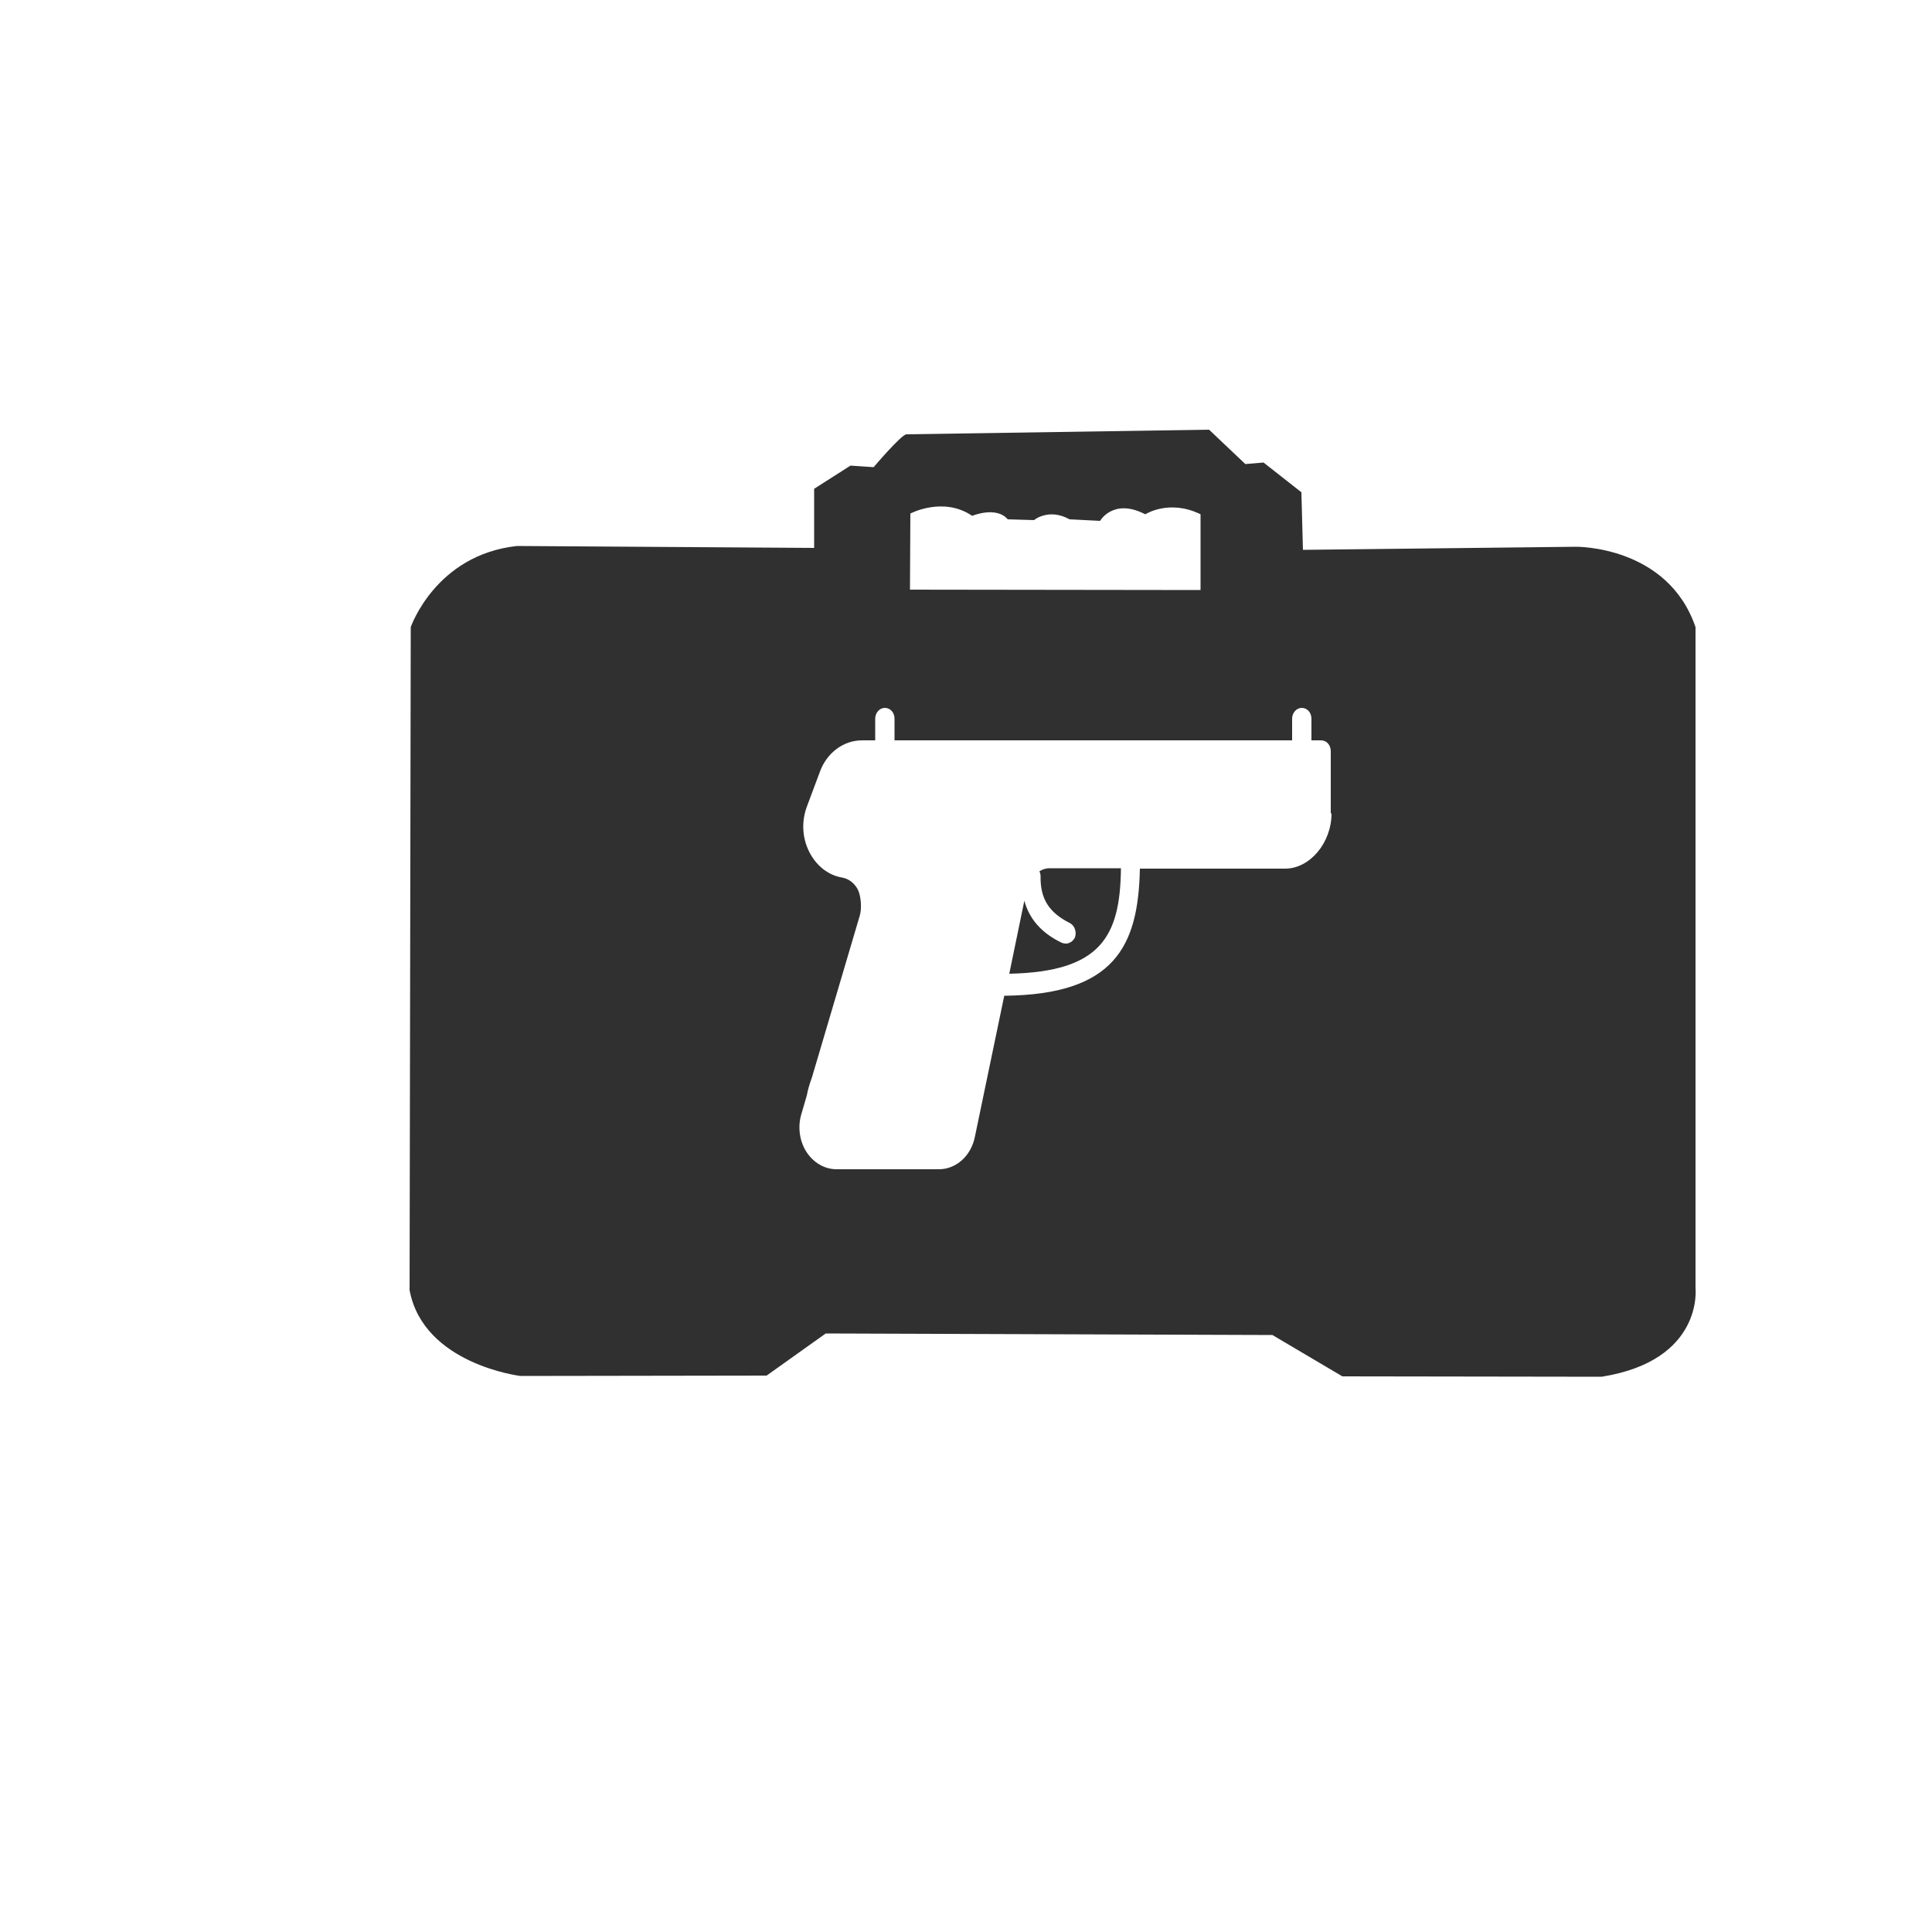 <svg enable-background="new 0 0 500 500" viewBox="0 0 500 500" xmlns="http://www.w3.org/2000/svg"><g fill="#313031"><path d="m269 225.5c.2.4.3.8.3 1.3-.1 5.8 2.2 9.4 7.6 12.1 1.2.6 1.8 2.3 1.3 3.7-.5 1-1.4 1.6-2.4 1.6-.3 0-.7-.1-1-.2-5.2-2.5-8.4-6.1-9.7-10.9l-3.9 18.9c23.8-.5 28.7-9.7 28.9-27.3h-18.8c-.8.1-1.6.3-2.3.8z"/><path d="m438.8 333.4v-171.1c-7.2-21.1-30.9-20.8-30.9-20.8l-70.7.8-.4-14.9-9.8-7.7-4.7.4-9.4-8.9s-77.1 1.2-78.3 1.2c-1.3 0-8.5 8.5-8.5 8.5l-6-.4-9.4 6v15.3l-76.9-.5c-21.1 2.3-27.5 21-27.5 21l-.3 171.6c3.6 19.2 28.7 22.2 28.7 22.2l63.7-.1 15.3-10.9 115.6.4 18.1 10.7 67.1.1c26.4-4.2 24.3-22.9 24.3-22.9zm-203.2-200.5s8.5-4.5 16 .6c0 0 6.2-2.6 9.2.9l6.8.2s3.8-3.2 9.2-.2l7.9.4s3.4-6 11.7-1.7c0 0 6.2-4 14.3 0v19.6l-75.2-.1zm109 77.6c0 7.6-5.6 14.3-12 14.3h-37.6c-.4 20.2-6.6 32.6-35.1 32.9l-7.6 36.5c-1 5-4.9 8.4-9.3 8.4h-26.5c-3.1 0-6-1.7-7.8-4.5s-2.3-6.5-1.3-9.8l1.4-4.8c.1-.5.2-1 .3-1.4.3-1.2.7-2.3 1.1-3.5l12.3-41.6c.6-2 .3-5.2-.5-6.8-.9-1.7-2.4-2.8-4.1-3.1-3.6-.6-6.7-3.1-8.5-6.7s-2-7.8-.6-11.6l3.4-9.1c1.8-4.9 6.1-8.1 10.9-8.1h3.4v-5.6c0-1.5 1.1-2.8 2.5-2.8s2.5 1.2 2.5 2.8v5.6h102.9v-5.6c0-1.5 1.1-2.8 2.5-2.8s2.5 1.2 2.5 2.8v5.6h2.5c1.4 0 2.5 1.2 2.5 2.8v16.1z"/></g></svg>